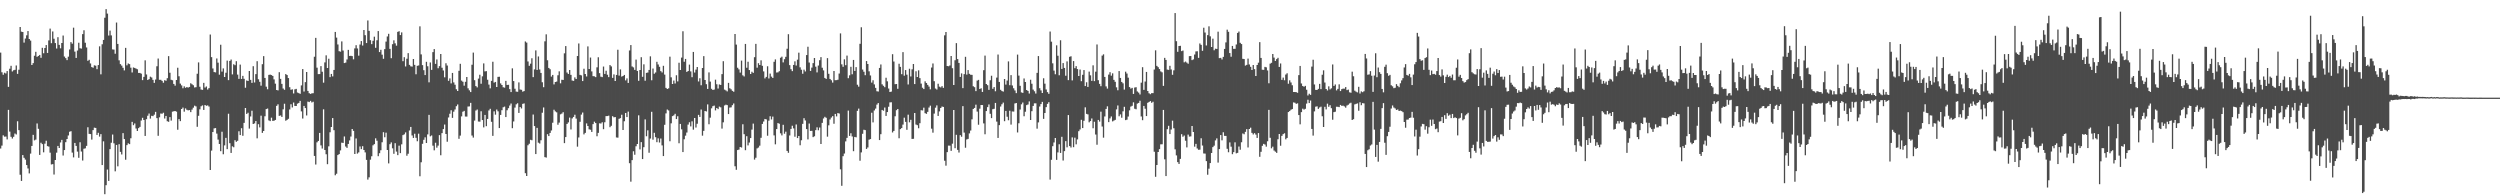 <svg xmlns="http://www.w3.org/2000/svg" width="1920" height="150"><path d="M0 40.410h1v73.669H0zM1 55.505h1v56.324H1zM2 57.379h1v46.569H2zM3 55.844h1v49.123H3zM4 56.402h1v48.464H4zM5 54.563h1v52.511H5zM6 66.728h1v17.653H6zM7 52.789h1v48.290H7zM8 50.557h1v54.526H8zM9 54.903h1v51.485H9zM10 53.981h1v51.063H10zM11 53.597h1v48.932H11zM12 50.293h1v52.952H12zM13 56.733h1v36.386H13zM14 53.575h1v46.355H14zM15 20.737h1v113.466H15zM16 24.304h1v114.652H16zM17 24.570h1v94.497H17zM18 32.733h1v88.455H18zM19 29.616h1v92.958H19zM20 27.111h1v99.637H20zM21 23.840h1v105.528H21zM22 29.964h1v103.211H22zM23 31.184h1v86.764H23zM24 49.913h1v62.163H24zM25 48.509h1v55.043H25zM26 42.784h1v65.062H26zM27 39.807h1v67.423H27zM28 43.626h1v51.197H28zM29 42.940h1v55.983H29zM30 42.170h1v76.834H30zM31 44.382h1v65.239H31zM32 36.725h1v73.956H32zM33 40.885h1v76.109H33zM34 36.867h1v73.487H34zM35 34.632h1v73.450H35zM36 40.640h1v71.576H36zM37 31.040h1v81.573H37zM38 21.975h1v95.260H38zM39 33.190h1v93.114H39zM40 24.173h1v101.890H40zM41 29.762h1v104.270H41zM42 33.099h1v89.758H42zM43 37.281h1v79.964H43zM44 28.587h1v83.489H44zM45 34.470h1v79.197H45zM46 37.113h1v72.324H46zM47 33.007h1v74.396H47zM48 27.287h1v92.147H48zM49 43.433h1v71.819H49zM50 44.635h1v64.584H50zM51 46.179h1v60.592H51zM52 43.516h1v60.510H52zM53 37.967h1v63.224H53zM54 32.379h1v68.393H54zM55 33.546h1v83.635H55zM56 21.224h1v99.675H56zM57 39.609h1v70.147H57zM58 44.474h1v67.595H58zM59 38.804h1v77.644H59zM60 32.839h1v88.346H60zM61 37.083h1v72.173H61zM62 37.331h1v79.042H62zM63 26.235h1v97.054H63zM64 23.224h1v91.017H64zM65 32.842h1v81.055H65zM66 36.440h1v75.570H66zM67 46.688h1v51.030H67zM68 45.919h1v56.909H68zM69 48.728h1v54.210H69zM70 51.507h1v55.689H70zM71 52.008h1v47.939H71zM72 50.196h1v47.856H72zM73 50.418h1v47.855H73zM74 53.128h1v50.518H74zM75 49.985h1v52.027H75zM76 35.600h1v69.316H76zM77 57.103h1v45.902H77zM78 34.010h1v92.737H78zM79 30.664h1v77.881H79zM80 13.608h1v135.548H80zM81 6.992h1v135.248H81zM82 10.429h1v119.780H82zM83 27.297h1v111.672H83zM84 23.491h1v91.066H84zM85 27.168h1v82.433H85zM86 37.946h1v65.399H86zM87 38.084h1v71.980H87zM88 41.249h1v90.352H88zM89 17.296h1v94.002H89zM90 33.734h1v94.030H90zM91 46.345h1v64.398H91zM92 49.236h1v67.387H92zM93 50.375h1v68.252H93zM94 52.091h1v50.168H94zM95 54.048h1v52.754H95zM96 36.743h1v85.942H96zM97 50.187h1v61.268H97zM98 48.738h1v61.366H98zM99 49.264h1v61.442H99zM100 51.956h1v54.247H100zM101 55.671h1v37.906H101zM102 51.810h1v44.326H102zM103 52.166h1v42.679H103zM104 52.689h1v46.001H104zM105 53.195h1v47.394H105zM106 56.038h1v42.362H106zM107 56.035h1v41.413H107zM108 56.570h1v35.988H108zM109 61.547h1v28.904H109zM110 59.050h1v33.132H110zM111 46.319h1v58.068H111zM112 57.205h1v34.363H112zM113 61.443h1v27.456H113zM114 60.793h1v26.403H114zM115 58.863h1v32.233H115zM116 59.500h1v29.448H116zM117 61.354h1v27.857H117zM118 63.640h1v24.419H118zM119 61.070h1v24.864H119zM120 50.882h1v39.819H120zM121 44.965h1v59.344H121zM122 61.276h1v28.815H122zM123 61.268h1v25.904H123zM124 62.085h1v25.253H124zM125 63.538h1v23.062H125zM126 61.586h1v29.444H126zM127 61.993h1v27.070H127zM128 60.042h1v33.098H128zM129 43.088h1v50.468H129zM130 55.855h1v34.093H130zM131 61.297h1v31.331H131zM132 61.638h1v24.139H132zM133 64.451h1v21.016H133zM134 65.812h1v19.423H134zM135 61.422h1v24.340H135zM136 52.038h1v47.608H136zM137 58.565h1v32.924H137zM138 64.230h1v28.804H138zM139 65.600h1v18.100H139zM140 67.781h1v14.868H140zM141 66.278h1v19.502H141zM142 67.406h1v15.862H142zM143 66.863h1v17.485H143zM144 67.278h1v17.489H144zM145 66.746h1v17.774H145zM146 63.946h1v22.178H146zM147 64.732h1v19.426H147zM148 65.468h1v17.226H148zM149 67.163h1v13.982H149zM150 66.980h1v14.754H150zM151 56.605h1v40.767H151zM152 47.916h1v41.022H152zM153 66.598h1v17.358H153zM154 68.741h1v12.886H154zM155 69.018h1v11.916H155zM156 63.655h1v20.794H156zM157 67.242h1v13.406H157zM158 66.407h1v14.841H158zM159 68.766h1v12.197H159zM160 67.705h1v14.114H160zM161 26.507h1v104.056H161zM162 43.860h1v71.782H162zM163 52.577h1v48.824H163zM164 55.367h1v43.259H164zM165 55.588h1v42.745H165zM166 44.906h1v57.713H166zM167 48.109h1v59.091H167zM168 57.358h1v53.216H168zM169 34.355h1v81.747H169zM170 54.994h1v46.170H170zM171 52.517h1v65.941H171zM172 59.113h1v52.572H172zM173 55.882h1v50.006H173zM174 46.517h1v68.035H174zM175 61.537h1v25.802H175zM176 46.802h1v63.165H176zM177 45.719h1v71.740H177zM178 57.162h1v55.244H178zM179 49.360h1v63.726H179zM180 50.063h1v57.589H180zM181 46.978h1v61.903H181zM182 57.271h1v50.864H182zM183 60.586h1v40.239H183zM184 49.616h1v54.121H184zM185 60.641h1v37.835H185zM186 58.283h1v45.986H186zM187 60.541h1v33.825H187zM188 67.371h1v15.574H188zM189 61.788h1v25.688H189zM190 62.211h1v24.384H190zM191 54.514h1v44.227H191zM192 61.318h1v28.131H192zM193 63.636h1v21.425H193zM194 50.827h1v44.406H194zM195 63.353h1v31.441H195zM196 56.938h1v36.035H196zM197 47.011h1v59.217H197zM198 60.883h1v34.489H198zM199 62.817h1v35.044H199zM200 65.814h1v23.035H200zM201 49.310h1v52.752H201zM202 43.121h1v57.475H202zM203 59.866h1v29.428H203zM204 66.575h1v17.210H204zM205 68.540h1v14.834H205zM206 57.510h1v34.963H206zM207 57.298h1v35.746H207zM208 57.648h1v32.707H208zM209 58.302h1v34.529H209zM210 60.998h1v31.738H210zM211 64.253h1v27.873H211zM212 69.126h1v12.190H212zM213 69.433h1v10.702H213zM214 55.437h1v33.540H214zM215 60.545h1v28.107H215zM216 64.386h1v25.417H216zM217 67.992h1v15.985H217zM218 68.955h1v10.731H218zM219 56.901h1v35.826H219zM220 57.672h1v34.362H220zM221 59.939h1v31.295H221zM222 66.980h1v17.108H222zM223 68.926h1v11.160H223zM224 68.608h1v13.926H224zM225 71.767h1v7.005H225zM226 68.622h1v12.760H226zM227 68.273h1v13.119H227zM228 71.048h1v8.549H228zM229 71.507h1v7.522H229zM230 72.028h1v5.449H230zM231 65.599h1v19.960H231zM232 53.022h1v38.013H232zM233 70.288h1v11.089H233zM234 63.080h1v19.913H234zM235 55.282h1v33.409H235zM236 69.830h1v8.190H236zM237 71.597h1v6.815H237zM238 72.156h1v5.330H238zM239 71.673h1v7.015H239zM240 71.559h1v6.570H240zM241 43.549h1v76.209H241zM242 29.059h1v97.288H242zM243 51.964h1v57.351H243zM244 56.920h1v51.316H244zM245 56.908h1v45.201H245zM246 50.784h1v60.904H246zM247 55.070h1v58.986H247zM248 63.490h1v20.471H248zM249 47.921h1v67.290H249zM250 42.495h1v75.970H250zM251 52.209h1v73.915H251zM252 45.096h1v67.262H252zM253 59.244h1v42.331H253zM254 56.805h1v40.745H254zM255 58.681h1v32.012H255zM256 53.714h1v46.285H256zM257 24.536h1v110.085H257zM258 28.884h1v104.533H258zM259 34.174h1v84.897H259zM260 39.300h1v79.035H260zM261 39.670h1v75.849H261zM262 31.809h1v77.767H262zM263 38.794h1v70.969H263zM264 48.434h1v56.376H264zM265 48.075h1v64.472H265zM266 45.665h1v67.889H266zM267 38.273h1v72.268H267zM268 42.940h1v64.866H268zM269 42.874h1v61.991H269zM270 43.108h1v55.987H270zM271 45.555h1v54.946H271zM272 37.160h1v81.123H272zM273 34.702h1v71.615H273zM274 37.210h1v80.781H274zM275 42.777h1v74.266H275zM276 34.184h1v78.284H276zM277 31.546h1v82.979H277zM278 34.983h1v77.309H278zM279 23.062h1v92.155H279zM280 27.034h1v89.993H280zM281 33.054h1v89.702H281zM282 15.738h1v122.184H282zM283 23.719h1v112.451H283zM284 30.868h1v91.733H284zM285 33.875h1v86.149H285zM286 31.317h1v80.309H286zM287 28.174h1v82.524H287zM288 36.736h1v69.510H288zM289 30.935h1v77.126H289zM290 23.855h1v96.104H290zM291 39.978h1v77.693H291zM292 38.243h1v77.176H292zM293 41.976h1v67.282H293zM294 45.148h1v56.358H294zM295 37.720h1v67.678H295zM296 31.932h1v69.947H296zM297 27.982h1v87.205H297zM298 25.959h1v99.547H298zM299 37.553h1v73.198H299zM300 44.699h1v64.675H300zM301 33.965h1v79.979H301zM302 30.958h1v87.156H302zM303 33.266h1v76.723H303zM304 35.078h1v81.348H304zM305 24.458h1v94.685H305zM306 23.969h1v87.880H306zM307 26.931h1v90.677H307zM308 24.907h1v85.936H308zM309 46.995h1v56.804H309zM310 43.915h1v59.257H310zM311 51.055h1v50.629H311zM312 45.101h1v74.490H312zM313 40.789h1v77.299H313zM314 49.832h1v50.343H314zM315 50.963h1v46.510H315zM316 51.154h1v52.899H316zM317 45.306h1v60.630H317zM318 49.794h1v52.906H318zM319 57.049h1v48.802H319zM320 50.542h1v57.974H320zM321 50.265h1v52.397H321zM322 20.236h1v115.114H322zM323 41.757h1v82.846H323zM324 50.046h1v60.387H324zM325 53.909h1v53.457H325zM326 57.662h1v47.824H326zM327 47.453h1v62.364H327zM328 50.894h1v52.320H328zM329 63.208h1v25.006H329zM330 47.987h1v56.738H330zM331 53.666h1v50.391H331zM332 40.050h1v71.814H332zM333 37.692h1v77.772H333zM334 49.058h1v60.569H334zM335 45.657h1v67.756H335zM336 52.421h1v59.390H336zM337 50.767h1v53.040H337zM338 41.493h1v77.730H338zM339 52.024h1v50.199H339zM340 54.105h1v45.041H340zM341 59.398h1v36.223H341zM342 48.577h1v54.331H342zM343 50.312h1v58.529H343zM344 62.069h1v28.141H344zM345 60.203h1v27.169H345zM346 64.031h1v20.662H346zM347 56.001h1v34.499H347zM348 63.275h1v22.482H348zM349 65.079h1v18.981H349zM350 68.574h1v12.967H350zM351 69.887h1v10.367H351zM352 54.358h1v52.235H352zM353 49.008h1v55.140H353zM354 61.887h1v27.524H354zM355 62.773h1v23.048H355zM356 65.801h1v19.362H356zM357 62.834h1v26.683H357zM358 59.136h1v30.412H358zM359 67.838h1v13.989H359zM360 69.387h1v12.329H360zM361 70.682h1v8.309H361zM362 49.727h1v54.369H362zM363 40.389h1v65.313H363zM364 61.591h1v31.022H364zM365 66.120h1v18.750H365zM366 67.123h1v16.975H366zM367 60.368h1v32.957H367zM368 57.389h1v36.070H368zM369 64.285h1v21.162H369zM370 58.647h1v33.573H370zM371 48.704h1v49.139H371zM372 54.813h1v33.434H372zM373 54.654h1v42.242H373zM374 61.247h1v30.072H374zM375 64.993h1v19.849H375zM376 67.856h1v15.678H376zM377 62.084h1v31.477H377zM378 47.436h1v56.893H378zM379 63.415h1v22.114H379zM380 62.933h1v25.134H380zM381 66.836h1v17.296H381zM382 59.036h1v26.455H382zM383 58.913h1v39.434H383zM384 64.045h1v24.204H384zM385 65.261h1v19.397H385zM386 67.018h1v15.360H386zM387 67.322h1v14.557H387zM388 62.108h1v27.809H388zM389 65.213h1v19.463H389zM390 65.133h1v17.951H390zM391 68.461h1v12.601H391zM392 70.721h1v8.770H392zM393 52.481h1v45.956H393zM394 62.265h1v31.019H394zM395 68.137h1v14.517H395zM396 70.350h1v9.791H396zM397 70.500h1v8.830H397zM398 63.279h1v23.474H398zM399 68.771h1v13.434H399zM400 68.973h1v14.343H400zM401 70.392h1v9.387H401zM402 69.938h1v9.468H402zM403 31.858h1v101.156H403zM404 32.728h1v102.424H404zM405 47.203h1v64.371H405zM406 50.539h1v59.839H406zM407 48.885h1v58.475H407zM408 44.762h1v62.944H408zM409 59.220h1v28.718H409zM410 53.314h1v43.486H410zM411 38.684h1v79.617H411zM412 53.718h1v44.491H412zM413 43.381h1v66.197H413zM414 53.342h1v56.894H414zM415 56.024h1v51.684H415zM416 63.191h1v23.367H416zM417 66.977h1v15.571H417zM418 31.727h1v88.975H418zM419 26.382h1v94.658H419zM420 46.267h1v56.799H420zM421 52.171h1v52.324H421zM422 53.181h1v48.930H422zM423 58.818h1v41.388H423zM424 57.551h1v36.695H424zM425 64.836h1v19.465H425zM426 62.953h1v22.604H426zM427 62.682h1v23.611H427zM428 57.802h1v37.986H428zM429 54.779h1v39.366H429zM430 63.977h1v23.850H430zM431 61.259h1v26.006H431zM432 61.386h1v24.786H432zM433 40.973h1v68.977H433zM434 35.386h1v69.889H434zM435 55.719h1v39.443H435zM436 56.765h1v37.222H436zM437 53.748h1v36.575H437zM438 57.485h1v41.919H438zM439 61.852h1v29.095H439zM440 62.097h1v27.687H440zM441 59.447h1v28.662H441zM442 60.657h1v30.435H442zM443 43.009h1v69.609H443zM444 33.399h1v72.164H444zM445 57.515h1v36.017H445zM446 57.881h1v30.134H446zM447 62.249h1v24.194H447zM448 52.794h1v50.421H448zM449 56.839h1v45.217H449zM450 58.704h1v36.055H450zM451 35.621h1v61.160H451zM452 52.998h1v46.344H452zM453 44.167h1v55.489H453zM454 54.847h1v46.468H454zM455 58.484h1v36.845H455zM456 58.626h1v34.825H456zM457 59.255h1v35.236H457zM458 51.709h1v52.929H458zM459 43.989h1v58.044H459zM460 56.178h1v38.519H460zM461 58.885h1v35.969H461zM462 59.240h1v34.650H462zM463 51.091h1v48.150H463zM464 56.770h1v37.139H464zM465 54.341h1v34.845H465zM466 57.371h1v31.783H466zM467 59.223h1v29.614H467zM468 49.993h1v47.679H468zM469 51.011h1v45.612H469zM470 59.793h1v29.445H470zM471 57.121h1v33.007H471zM472 62.192h1v27.731H472zM473 57.570h1v47.980H473zM474 38.199h1v67.540H474zM475 58.064h1v33.154H475zM476 53.318h1v37.431H476zM477 58.849h1v29.265H477zM478 58.372h1v41.452H478zM479 57.566h1v35.573H479zM480 61.759h1v25.029H480zM481 60.224h1v29.662H481zM482 63.673h1v22.017H482zM483 38.764h1v86.593H483zM484 34.615h1v104.909H484zM485 51.029h1v71.944H485zM486 51.748h1v64.424H486zM487 53.677h1v65.167H487zM488 45.798h1v66.535H488zM489 54.457h1v56.112H489zM490 62.079h1v26.490H490zM491 53.760h1v60.982H491zM492 43.947h1v65.200H492zM493 58.962h1v63.184H493zM494 49.410h1v63.652H494zM495 62.016h1v29.689H495zM496 55.982h1v48.673H496zM497 55.704h1v44.377H497zM498 53.699h1v63.622H498zM499 43.259h1v63.119H499zM500 61.620h1v24.260H500zM501 52.649h1v54.596H501zM502 56.647h1v45.337H502zM503 55.632h1v49.735H503zM504 47.452h1v61.750H504zM505 49.511h1v56.751H505zM506 51.281h1v58.192H506zM507 54.636h1v51.763H507zM508 55.644h1v56.036H508zM509 50.554h1v69.327H509zM510 57.271h1v38.553H510zM511 67.466h1v19.614H511zM512 68.357h1v15.764H512zM513 67.842h1v16.984H513zM514 43.545h1v64.927H514zM515 59.404h1v35.307H515zM516 64.516h1v24.671H516zM517 61.841h1v26.798H517zM518 64.111h1v23.286H518zM519 57.829h1v33.639H519zM520 62.532h1v26.759H520zM521 48.180h1v61.858H521zM522 53.742h1v41.427H522zM523 44.229h1v55.079H523zM524 24.032h1v92.745H524zM525 47.427h1v59.517H525zM526 45.268h1v58.902H526zM527 55.250h1v46.537H527zM528 54.525h1v41.188H528zM529 49.637h1v44.286H529zM530 54.811h1v42.282H530zM531 59.275h1v33.903H531zM532 39.899h1v59.709H532zM533 55.720h1v34.929H533zM534 53.438h1v44.524H534zM535 51.473h1v43.556H535zM536 62.573h1v25.669H536zM537 60.101h1v29.706H537zM538 65.483h1v18.648H538zM539 52.236h1v51.969H539zM540 43.113h1v57.374H540zM541 61.441h1v23.816H541zM542 64.642h1v20.978H542zM543 68.288h1v11.896H543zM544 55.579h1v39.860H544zM545 62.682h1v27.673H545zM546 68.210h1v14.988H546zM547 69.099h1v12.470H547zM548 68.748h1v12.331H548zM549 61.185h1v23.579H549zM550 64.701h1v18.249H550zM551 68.008h1v15.804H551zM552 64.887h1v16.966H552zM553 65.245h1v17.180H553zM554 56.950h1v41.804H554zM555 46.989h1v46.984H555zM556 68.808h1v12.176H556zM557 69.446h1v10.936H557zM558 70.215h1v10.514H558zM559 63.634h1v23.954H559zM560 67.770h1v14.873H560zM561 68.615h1v13.838H561zM562 69.808h1v10.985H562zM563 70.430h1v9.023H563zM564 26.095h1v101.584H564zM565 34.238h1v96.167H565zM566 52.008h1v63.235H566zM567 53.306h1v61.568H567zM568 55.734h1v57.186H568zM569 46.529h1v66.785H569zM570 57.862h1v37.552H570zM571 58.743h1v44.340H571zM572 33.751h1v81.620H572zM573 51.998h1v52.585H573zM574 47.412h1v64.265H574zM575 53.831h1v55.621H575zM576 56.830h1v49.185H576zM577 55.088h1v44.439H577zM578 55.986h1v38.955H578zM579 43.928h1v78.639H579zM580 33.665h1v87.499H580zM581 51.982h1v62.007H581zM582 48.530h1v64.771H582zM583 49.914h1v61.981H583zM584 46.353h1v59.480H584zM585 50.541h1v44.664H585zM586 54.857h1v38.477H586zM587 60.194h1v31.172H587zM588 59.052h1v32.635H588zM589 50.877h1v53.363H589zM590 60.282h1v32.407H590zM591 56.520h1v32.770H591zM592 58.848h1v32.921H592zM593 59.861h1v29.707H593zM594 47.447h1v56.516H594zM595 45.631h1v65.196H595zM596 55.731h1v43.389H596zM597 55.576h1v38.952H597zM598 54.669h1v40.363H598zM599 44.347h1v58.030H599zM600 43.543h1v60.437H600zM601 47.932h1v47.939H601zM602 45.478h1v57.229H602zM603 43.626h1v57.517H603zM604 37.423h1v78.482H604zM605 26.272h1v91.057H605zM606 49.998h1v54.022H606zM607 53.150h1v45.874H607zM608 54.629h1v41.923H608zM609 49.879h1v48.742H609zM610 47.106h1v57.929H610zM611 50.356h1v45.221H611zM612 45.817h1v60.229H612zM613 40.430h1v63.994H613zM614 51.721h1v59.819H614zM615 53.570h1v54.176H615zM616 56.622h1v38.499H616zM617 53.490h1v37.304H617zM618 54.871h1v37.660H618zM619 42.281h1v56.861H619zM620 35.895h1v71.186H620zM621 48.023h1v46.844H621zM622 54.460h1v46.091H622zM623 51.929h1v48.550H623zM624 48.463h1v56.869H624zM625 44.557h1v60.106H625zM626 51.193h1v48.769H626zM627 55.609h1v42.181H627zM628 50.332h1v49.707H628zM629 46.255h1v51.708H629zM630 43.865h1v66.728H630zM631 52.034h1v42.345H631zM632 54.049h1v36.951H632zM633 59.837h1v29.869H633zM634 60.614h1v29.869H634zM635 44.639h1v60.314H635zM636 56.665h1v39.605H636zM637 60.619h1v31.150H637zM638 61.661h1v28.593H638zM639 63.429h1v25.742H639zM640 54.539h1v40.481H640zM641 61.575h1v25.946H641zM642 61.532h1v27.859H642zM643 61.211h1v25.625H643zM644 56.458h1v30.762H644zM645 25.638h1v104.388H645zM646 49.397h1v93.297H646zM647 51.314h1v68.654H647zM648 45.544h1v72.357H648zM649 50.082h1v58.534H649zM650 42.685h1v63.193H650zM651 60.066h1v24.856H651zM652 57.865h1v46.519H652zM653 51.296h1v51.048H653zM654 57.013h1v47.815H654zM655 46.018h1v70.115H655zM656 54.475h1v50.707H656zM657 51.537h1v53.909H657zM658 65.094h1v20.067H658zM659 66.570h1v16.848H659zM660 33.656h1v89.810H660zM661 20.946h1v96.089H661zM662 53.421h1v49.322H662zM663 55.099h1v44.536H663zM664 57.770h1v42.189H664zM665 46.884h1v67.484H665zM666 49.132h1v64.099H666zM667 54.761h1v52.500H667zM668 57.974h1v48.831H668zM669 63.453h1v23.125H669zM670 61.654h1v32.327H670zM671 64.838h1v19.999H671zM672 67.465h1v15.964H672zM673 70.071h1v10.262H673zM674 70.286h1v8.864H674zM675 52.185h1v55.402H675zM676 49.502h1v53.572H676zM677 64.745h1v19.694H677zM678 65.909h1v19.118H678zM679 66.991h1v15.609H679zM680 59.701h1v29.359H680zM681 62.458h1v23.610H681zM682 68.013h1v13.978H682zM683 70.669h1v7.953H683zM684 70.363h1v8.196H684zM685 41.637h1v60.076H685zM686 47.251h1v53.312H686zM687 64.679h1v24.609H687zM688 64.507h1v20.121H688zM689 68.177h1v15.539H689zM690 48.942h1v57.270H690zM691 51.334h1v47.816H691zM692 56.977h1v41.377H692zM693 40.029h1v55.669H693zM694 58.134h1v32.248H694zM695 53.834h1v39.782H695zM696 57.356h1v42.349H696zM697 64.851h1v23.191H697zM698 52.802h1v41.150H698zM699 58.739h1v33.257H699zM700 53.229h1v53.486H700zM701 49.160h1v57.462H701zM702 64.552h1v22.209H702zM703 54.721h1v40.943H703zM704 59.129h1v37.018H704zM705 53.996h1v44.497H705zM706 59.988h1v34.639H706zM707 64.218h1v20.431H707zM708 67.359h1v17.466H708zM709 68.407h1v14.261H709zM710 62.448h1v24.482H710zM711 63.732h1v23.703H711zM712 65.175h1v20.736H712zM713 66.521h1v16.044H713zM714 68.605h1v12.557H714zM715 51.852h1v46.980H715zM716 48.763h1v53.136H716zM717 62.372h1v24.882H717zM718 67.984h1v14.709H718zM719 68.761h1v12.201H719zM720 64.319h1v24.701H720zM721 66.569h1v18.963H721zM722 67.097h1v15.868H722zM723 66.126h1v15.689H723zM724 67.474h1v14.630H724zM725 27.138h1v96.291H725zM726 24.561h1v102.694H726zM727 50.713h1v66.150H727zM728 50.916h1v60.922H728zM729 50.283h1v61.592H729zM730 43.013h1v72.852H730zM731 52.365h1v57.981H731zM732 65.270h1v19.192H732zM733 46.273h1v67.536H733zM734 33.145h1v70.375H734zM735 45.342h1v69.757H735zM736 48.326h1v68.803H736zM737 59.063h1v44.700H737zM738 56.373h1v48.634H738zM739 67.693h1v13.820H739zM740 56.913h1v44.909H740zM741 43.598h1v69.885H741zM742 57.296h1v49.793H742zM743 53.815h1v52.853H743zM744 56.655h1v45.782H744zM745 57.404h1v42.845H745zM746 57.501h1v34.152H746zM747 66.256h1v17.418H747zM748 66.959h1v15.943H748zM749 70.005h1v10.372H749zM750 61.927h1v23.793H750zM751 61.344h1v34.441H751zM752 68.372h1v15.089H752zM753 67.780h1v12.864H753zM754 70.606h1v10.101H754zM755 53.903h1v40.885H755zM756 42.687h1v60.429H756zM757 64.520h1v20.756H757zM758 65.458h1v16.835H758zM759 69.038h1v11.195H759zM760 61.626h1v25.779H760zM761 58.144h1v32.605H761zM762 68.201h1v15.656H762zM763 66.871h1v16.699H763zM764 70.109h1v8.929H764zM765 59.616h1v33.770H765zM766 41.907h1v64.031H766zM767 62.944h1v33.139H767zM768 68.966h1v12.854H768zM769 69.954h1v10.137H769zM770 70.347h1v8.458H770zM771 60.659h1v32.442H771zM772 64.967h1v20.216H772zM773 61.827h1v27.802H773zM774 47.159h1v45.218H774zM775 65.412h1v19.637H775zM776 57.709h1v37.963H776zM777 65.646h1v19.969H777zM778 67.794h1v17.899H778zM779 69.474h1v9.967H779zM780 71.546h1v7.551H780zM781 41.945h1v59.800H781zM782 58.078h1v36.568H782zM783 65.870h1v18.250H783zM784 70.953h1v9.189H784zM785 71.308h1v7.431H785zM786 60.258h1v29.025H786zM787 62.957h1v22.854H787zM788 69.096h1v11.654H788zM789 69.856h1v10.371H789zM790 71.817h1v6.057H790zM791 61.234h1v30.932H791zM792 64.306h1v21.102H792zM793 68.822h1v12.525H793zM794 70.070h1v9.271H794zM795 71.824h1v7.549H795zM796 55.978h1v42.850H796zM797 43.046h1v50.978H797zM798 67.715h1v14.122H798zM799 69.433h1v10.511H799zM800 71.437h1v6.812H800zM801 60.117h1v31.158H801zM802 64.246h1v22.537H802zM803 68.725h1v13.529H803zM804 70.772h1v8.975H804zM805 72.040h1v6.462H805zM806 24.243h1v113.689H806zM807 32.013h1v90.732H807zM808 48.659h1v63.617H808zM809 54.208h1v55.199H809zM810 57.040h1v48.936H810zM811 34.816h1v87.985H811zM812 42.790h1v74.239H812zM813 57.798h1v53.004H813zM814 30.914h1v86.545H814zM815 52.942h1v52.114H815zM816 48.449h1v74.833H816zM817 52.149h1v63.920H817zM818 58.152h1v50.256H818zM819 47.164h1v65.999H819zM820 61.558h1v26.803H820zM821 43.647h1v68.554H821zM822 43.215h1v70.088H822zM823 61.733h1v43.787H823zM824 46.922h1v66.128H824zM825 52.399h1v53.311H825zM826 50.781h1v60.061H826zM827 53.047h1v54.008H827zM828 58.372h1v42.383H828zM829 53.394h1v46.024H829zM830 62.367h1v29.656H830zM831 57.423h1v40.941H831zM832 53.798h1v38.957H832zM833 66.119h1v16.304H833zM834 63.179h1v24.290H834zM835 66.762h1v21.086H835zM836 54.973h1v38.981H836zM837 57.864h1v35.113H837zM838 62.084h1v28.903H838zM839 50.181h1v48.306H839zM840 62.305h1v31.198H840zM841 55.044h1v48.288H841zM842 34.125h1v77.032H842zM843 61.583h1v30.536H843zM844 64.429h1v28.966H844zM845 66.187h1v19.580H845zM846 42.684h1v54.512H846zM847 41.732h1v63.979H847zM848 59.072h1v30.364H848zM849 66.378h1v17.276H849zM850 68.028h1v13.621H850zM851 57.313h1v36.467H851zM852 55.466h1v35.470H852zM853 58.090h1v31.348H853zM854 56.295h1v36.936H854zM855 61.351h1v31.293H855zM856 62.814h1v29.236H856zM857 67.058h1v16.974H857zM858 69.344h1v11.635H858zM859 54.562h1v34.736H859zM860 59.877h1v27.967H860zM861 62.931h1v27.481H861zM862 64.021h1v21.500H862zM863 68.792h1v13.226H863zM864 55.038h1v37.233H864zM865 56.493h1v35.407H865zM866 59.628h1v29.851H866zM867 66.879h1v17.832H867zM868 68.038h1v13.809H868zM869 67.506h1v13.769H869zM870 72.130h1v6.487H870zM871 67.226h1v16.283H871zM872 66.975h1v16.927H872zM873 70.255h1v9.289H873zM874 71.116h1v7.962H874zM875 72.526h1v4.861H875zM876 63.507h1v25.957H876zM877 51.622h1v40.699H877zM878 69.043h1v12.336H878zM879 62.603h1v20.896H879zM880 55.227h1v33.924H880zM881 69.883h1v9.062H881zM882 71.609h1v6.674H882zM883 72.354h1v5.265H883zM884 71.514h1v7.432H884zM885 71.546h1v6.572H885zM886 53.403h1v63.117H886zM887 38.670h1v97.104H887zM888 50.595h1v76.141H888zM889 51.624h1v65.136H889zM890 53.054h1v61.466H890zM891 54.844h1v55.986H891zM892 55.531h1v55.257H892zM893 65.971h1v18.434H893zM894 44.419h1v77.963H894zM895 46.044h1v89.164H895zM896 53.433h1v45.780H896zM897 53.677h1v42.944H897zM898 50.552h1v52.418H898zM899 53.356h1v46.141H899zM900 57.429h1v35.229H900zM901 54.009h1v44.498H901zM902 10.029h1v104.676H902zM903 31.621h1v87.741H903zM904 39.777h1v84.717H904zM905 35.334h1v90.578H905zM906 35.166h1v86.838H906zM907 39.276h1v63.798H907zM908 38.796h1v66.201H908zM909 47.875h1v56.194H909zM910 47.232h1v60.854H910zM911 48.055h1v65.139H911zM912 48.943h1v54.409H912zM913 43.120h1v61.791H913zM914 43.029h1v61.724H914zM915 46.191h1v50.582H915zM916 45.635h1v55.751H916zM917 41.871h1v70.755H917zM918 39.496h1v70.994H918zM919 39.362h1v74.682H919zM920 44.452h1v70.596H920zM921 33.397h1v81.547H921zM922 34.435h1v71.759H922zM923 39.031h1v72.756H923zM924 21.277h1v96.569H924zM925 24.967h1v92.990H925zM926 34.932h1v88.842H926zM927 27.005h1v107.171H927zM928 20.235h1v109.303H928zM929 27.878h1v97.363H929zM930 36.099h1v81.382H930zM931 29.678h1v83.337H931zM932 38.587h1v73.283H932zM933 37.357h1v70.456H933zM934 37.570h1v68.741H934zM935 24.307h1v100.570H935zM936 44.650h1v69.849H936zM937 44.463h1v59.248H937zM938 45.670h1v62.101H938zM939 43.695h1v57.893H939zM940 37.606h1v66.763H940zM941 32.551h1v71.865H941zM942 22.783h1v91.481H942zM943 24.412h1v92.525H943zM944 40.772h1v68.597H944zM945 43.551h1v69.105H945zM946 35.269h1v83.177H946zM947 37.505h1v79.335H947zM948 37.494h1v71.794H948zM949 34.141h1v83.626H949zM950 25.284h1v92.128H950zM951 24.203h1v88.327H951zM952 32.882h1v82.103H952zM953 33.858h1v75.418H953zM954 45.150h1v57.340H954zM955 45.340h1v57.772H955zM956 50.381h1v50.909H956zM957 49.819h1v49.364H957zM958 45.012h1v68.265H958zM959 49.491h1v49.560H959zM960 51.289h1v46.775H960zM961 53.754h1v48.308H961zM962 49.911h1v53.367H962zM963 53.098h1v49.165H963zM964 58.368h1v45.019H964zM965 49.908h1v56.014H965zM966 48.139h1v54.074H966zM967 32.339h1v88.107H967zM968 44.495h1v72.094H968zM969 53.581h1v58.403H969zM970 53.644h1v56.865H970zM971 51.363h1v59.639H971zM972 51.699h1v60.953H972zM973 54.099h1v54.405H973zM974 63.968h1v20.423H974zM975 48.908h1v56.925H975zM976 48.209h1v65.708H976zM977 41.463h1v71.156H977zM978 44.221h1v71.396H978zM979 46.811h1v69.647H979zM980 45.413h1v71.968H980zM981 44.391h1v62.586H981zM982 51.393h1v51.531H982zM983 48.727h1v63.219H983zM984 61.351h1v43.003H984zM985 59.597h1v43.398H985zM986 61.660h1v40.685H986zM987 57.222h1v49.796H987zM988 56.271h1v49.686H988zM989 64.322h1v21.743H989zM990 61.677h1v23.638H990zM991 63.308h1v20.985H991zM992 65.479h1v18.308H992zM993 70.644h1v7.990H993zM994 70.672h1v8.212H994zM995 70.752h1v9.034H995zM996 71.279h1v8.074H996zM997 57.723h1v30.649H997zM998 50.648h1v44.854H998zM999 64.112h1v22.001H999zM1000 66.029h1v17.424H1000zM1001 66.637h1v17.546H1001zM1002 65.956h1v17.588H1002zM1003 68.933h1v10.650H1003zM1004 73.321h1v3.267H1004zM1005 71.993h1v7.184H1005zM1006 72.862h1v4.344H1006zM1007 51.145h1v47.852H1007zM1008 45.895h1v58.256H1008zM1009 64.889h1v20.683H1009zM1010 69.002h1v12.938H1010zM1011 69.100h1v12.569H1011zM1012 68.256h1v15.366H1012zM1013 64.401h1v18.145H1013zM1014 68.443h1v13.478H1014zM1015 57.393h1v31.895H1015zM1016 54.031h1v43.483H1016zM1017 63.405h1v18.609H1017zM1018 68.328h1v15.686H1018zM1019 69.471h1v10.139H1019zM1020 66.294h1v15.753H1020zM1021 68.647h1v12.168H1021zM1022 67.858h1v15.236H1022zM1023 49.499h1v42.455H1023zM1024 65.992h1v20.125H1024zM1025 64.891h1v20.896H1025zM1026 69.404h1v12.592H1026zM1027 68.253h1v13.793H1027zM1028 64.791h1v17.488H1028zM1029 69.943h1v10.628H1029zM1030 68.474h1v12.820H1030zM1031 68.044h1v13.102H1031zM1032 68.076h1v13.638H1032zM1033 66.891h1v15.814H1033zM1034 69.201h1v11.866H1034zM1035 68.806h1v11.641H1035zM1036 70.923h1v8.543H1036zM1037 71.197h1v7.719H1037zM1038 55.036h1v37.128H1038zM1039 58.579h1v32.954H1039zM1040 69.638h1v10.556H1040zM1041 70.376h1v9.375H1041zM1042 70.951h1v8.440H1042zM1043 66.672h1v18.380H1043zM1044 71.854h1v6.666H1044zM1045 70.195h1v10.624H1045zM1046 70.830h1v8.389H1046zM1047 70.095h1v9.317H1047zM1048 41.432h1v76.793H1048zM1049 44.915h1v83.388H1049zM1050 57.403h1v57.986H1050zM1051 57.155h1v57.503H1051zM1052 54.618h1v57.126H1052zM1053 58.161h1v52.813H1053zM1054 70.544h1v7.708H1054zM1055 57.994h1v41.516H1055zM1056 40.933h1v79.608H1056zM1057 59.309h1v51.974H1057zM1058 51.843h1v72.336H1058zM1059 55.465h1v53.560H1059zM1060 56.797h1v42.149H1060zM1061 68.314h1v14.734H1061zM1062 70.889h1v8.295H1062zM1063 51.282h1v58.326H1063zM1064 49.645h1v69.286H1064zM1065 56.197h1v48.390H1065zM1066 58.229h1v43.089H1066zM1067 57.491h1v39.817H1067zM1068 65.501h1v17.864H1068zM1069 66.313h1v14.681H1069zM1070 67.720h1v14.846H1070zM1071 67.381h1v15.928H1071zM1072 64.604h1v19.888H1072zM1073 65.936h1v18.152H1073zM1074 66.958h1v18.301H1074zM1075 63.959h1v20.975H1075zM1076 61.735h1v23.596H1076zM1077 60.014h1v26.138H1077zM1078 51.815h1v41.898H1078zM1079 49.273h1v48.804H1079zM1080 57.526h1v34.402H1080zM1081 58.135h1v33.643H1081zM1082 56.752h1v33.891H1082zM1083 59.403h1v30.903H1083zM1084 65.352h1v20.555H1084zM1085 57.316h1v33.105H1085zM1086 49.369h1v55.462H1086zM1087 47.678h1v51.897H1087zM1088 25.220h1v94.209H1088zM1089 28.064h1v86.513H1089zM1090 45.419h1v59.516H1090zM1091 46.650h1v50.483H1091zM1092 46.284h1v48.833H1092zM1093 53.641h1v41.758H1093zM1094 44.598h1v54.973H1094zM1095 43.952h1v52.948H1095zM1096 37.227h1v65.424H1096zM1097 53.582h1v44.173H1097zM1098 57.681h1v34.248H1098zM1099 54.147h1v42.444H1099zM1100 56.918h1v34.888H1100zM1101 56.748h1v38.482H1101zM1102 57.379h1v41.871H1102zM1103 54.562h1v44.163H1103zM1104 44.560h1v56.973H1104zM1105 57.671h1v35.710H1105zM1106 58.814h1v34.291H1106zM1107 53.276h1v36.521H1107zM1108 57.844h1v36.626H1108zM1109 63.755h1v24.703H1109zM1110 58.968h1v32.327H1110zM1111 57.346h1v29.570H1111zM1112 59.163h1v29.718H1112zM1113 58.283h1v29.770H1113zM1114 59.721h1v30.988H1114zM1115 57.265h1v30.213H1115zM1116 61.660h1v29.009H1116zM1117 61.657h1v28.464H1117zM1118 52.034h1v38.657H1118zM1119 45.672h1v58.335H1119zM1120 58.891h1v32.214H1120zM1121 57.483h1v33.002H1121zM1122 59.901h1v27.036H1122zM1123 62.300h1v30.136H1123zM1124 63.431h1v28.069H1124zM1125 63.015h1v25.607H1125zM1126 61.550h1v26.159H1126zM1127 60.758h1v25.883H1127zM1128 40.867h1v75.796H1128zM1129 37.953h1v83.611H1129zM1130 55.460h1v58.211H1130zM1131 56.393h1v54.809H1131zM1132 57.014h1v58.820H1132zM1133 57.252h1v60.024H1133zM1134 53.023h1v55.733H1134zM1135 66.050h1v16.262H1135zM1136 53.180h1v60.748H1136zM1137 36.974h1v81.750H1137zM1138 59.627h1v50.133H1138zM1139 55.811h1v56.682H1139zM1140 65.641h1v19.106H1140zM1141 54.041h1v54.146H1141zM1142 56.746h1v52.184H1142zM1143 59.786h1v49.095H1143zM1144 51.983h1v56.771H1144zM1145 65.897h1v17.150H1145zM1146 56.652h1v49.784H1146zM1147 54.928h1v49.614H1147zM1148 57.783h1v45.897H1148zM1149 53.102h1v55.634H1149zM1150 56.060h1v49.392H1150zM1151 53.808h1v53.573H1151zM1152 58.994h1v44.240H1152zM1153 58.837h1v44.415H1153zM1154 61.108h1v43.449H1154zM1155 58.905h1v32.261H1155zM1156 67.272h1v14.792H1156zM1157 70.222h1v10.269H1157zM1158 69.938h1v10.446H1158zM1159 57.543h1v42.195H1159zM1160 63.560h1v27.812H1160zM1161 65.063h1v22.113H1161zM1162 66.425h1v19.238H1162zM1163 67.058h1v17.754H1163zM1164 68.363h1v13.555H1164zM1165 71.246h1v7.921H1165zM1166 69.359h1v9.904H1166zM1167 70.582h1v8.154H1167zM1168 70.513h1v8.674H1168zM1169 50.919h1v46.186H1169zM1170 56.043h1v35.491H1170zM1171 67.882h1v18.404H1171zM1172 68.756h1v14.943H1172zM1173 67.923h1v14.572H1173zM1174 66.387h1v16.997H1174zM1175 67.113h1v14.359H1175zM1176 62.861h1v27.078H1176zM1177 50.740h1v42.139H1177zM1178 68.774h1v12.629H1178zM1179 65.733h1v19.082H1179zM1180 67.242h1v13.348H1180zM1181 66.703h1v17.617H1181zM1182 66.910h1v13.788H1182zM1183 69.036h1v13.488H1183zM1184 58.600h1v35.736H1184zM1185 48.771h1v38.984H1185zM1186 65.745h1v20.900H1186zM1187 68.621h1v13.895H1187zM1188 70.972h1v7.770H1188zM1189 69.301h1v16.850H1189zM1190 71.744h1v6.313H1190zM1191 70.554h1v9.814H1191zM1192 70.360h1v9.635H1192zM1193 69.360h1v11.061H1193zM1194 67.563h1v14.056H1194zM1195 66.975h1v13.295H1195zM1196 67.284h1v13.347H1196zM1197 67.107h1v12.268H1197zM1198 67.780h1v12.516H1198zM1199 58.755h1v31.771H1199zM1200 49.561h1v46.880H1200zM1201 69.743h1v11.174H1201zM1202 70.326h1v9.589H1202zM1203 71.028h1v8.781H1203zM1204 67.533h1v15.479H1204zM1205 70.869h1v8.303H1205zM1206 70.827h1v8.934H1206zM1207 70.203h1v9.693H1207zM1208 70.437h1v9.331H1208zM1209 37.214h1v74.310H1209zM1210 51.723h1v64.814H1210zM1211 60.569h1v46.206H1211zM1212 58.413h1v50.163H1212zM1213 59.982h1v51.932H1213zM1214 53.409h1v59.208H1214zM1215 68.120h1v21.687H1215zM1216 68.968h1v27.893H1216zM1217 38.058h1v85.708H1217zM1218 52.631h1v54.951H1218zM1219 50.546h1v60.809H1219zM1220 51.456h1v54.615H1220zM1221 55.845h1v53.817H1221zM1222 51.830h1v52.147H1222zM1223 63.251h1v25.708H1223zM1224 52.325h1v54.417H1224zM1225 46.730h1v65.224H1225zM1226 58.905h1v50.398H1226zM1227 56.554h1v54.686H1227zM1228 55.751h1v57.312H1228zM1229 61.026h1v49.971H1229zM1230 64.376h1v20.963H1230zM1231 62.103h1v24.288H1231zM1232 64.083h1v23.598H1232zM1233 62.652h1v25.325H1233zM1234 65.178h1v20.025H1234zM1235 61.992h1v25.779H1235zM1236 60.534h1v26.352H1236zM1237 61.055h1v28.020H1237zM1238 62.589h1v23.417H1238zM1239 50.820h1v48.730H1239zM1240 46.352h1v52.664H1240zM1241 58.534h1v36.443H1241zM1242 55.604h1v37.443H1242zM1243 54.549h1v40.336H1243zM1244 51.508h1v41.394H1244zM1245 54.539h1v39.277H1245zM1246 53.925h1v39.444H1246zM1247 45.977h1v53.479H1247zM1248 45.602h1v54.777H1248zM1249 40.409h1v76.988H1249zM1250 34.890h1v74.747H1250zM1251 51.831h1v54.343H1251zM1252 54.778h1v43.878H1252zM1253 52.904h1v41.151H1253zM1254 57.043h1v37.434H1254zM1255 55.195h1v38.651H1255zM1256 52.588h1v42.886H1256zM1257 45.629h1v59.645H1257zM1258 48.463h1v58.463H1258zM1259 53.566h1v46.358H1259zM1260 57.193h1v37.316H1260zM1261 59.620h1v35.599H1261zM1262 55.887h1v34.362H1262zM1263 57.370h1v32.933H1263zM1264 45.889h1v48.288H1264zM1265 38.510h1v63.862H1265zM1266 53.176h1v41.181H1266zM1267 56.282h1v41.672H1267zM1268 51.603h1v47.571H1268zM1269 50.446h1v50.849H1269zM1270 53.471h1v45.377H1270zM1271 53.377h1v42.122H1271zM1272 55.152h1v42.748H1272zM1273 50.427h1v47.370H1273zM1274 49.514h1v47.207H1274zM1275 53.665h1v43.383H1275zM1276 55.613h1v34.746H1276zM1277 58.724h1v31.715H1277zM1278 59.998h1v30.606H1278zM1279 62.997h1v27.848H1279zM1280 52.979h1v42.574H1280zM1281 58.221h1v31.918H1281zM1282 61.848h1v27.369H1282zM1283 61.621h1v27.615H1283zM1284 62.367h1v25.731H1284zM1285 62.819h1v25.560H1285zM1286 65.635h1v20.533H1286zM1287 62.595h1v26.519H1287zM1288 63.213h1v24.285H1288zM1289 60.649h1v27.110H1289zM1290 35.309h1v77.767H1290zM1291 53.521h1v70.327H1291zM1292 56.175h1v56.059H1292zM1293 56.042h1v57.585H1293zM1294 52.482h1v58.709H1294zM1295 56.575h1v48.013H1295zM1296 68.218h1v13.769H1296zM1297 55.970h1v46.931H1297zM1298 50.358h1v59.124H1298zM1299 59.820h1v50.946H1299zM1300 56.056h1v53.751H1300zM1301 57.605h1v50.158H1301zM1302 57.620h1v49.726H1302zM1303 63.932h1v32.617H1303zM1304 67.026h1v15.246H1304zM1305 43.391h1v74.833H1305zM1306 32.934h1v86.817H1306zM1307 54.147h1v62.600H1307zM1308 57.817h1v53.103H1308zM1309 60.704h1v47.284H1309zM1310 54.540h1v57.330H1310zM1311 57.604h1v46.439H1311zM1312 56.864h1v47.606H1312zM1313 63.621h1v41.674H1313zM1314 66.029h1v19.575H1314zM1315 67.100h1v12.758H1315zM1316 72.235h1v5.534H1316zM1317 71.855h1v7.783H1317zM1318 72.366h1v6.102H1318zM1319 72.534h1v5.084H1319zM1320 56.831h1v36.506H1320zM1321 54.110h1v40.682H1321zM1322 67.064h1v15.802H1322zM1323 68.380h1v13.498H1323zM1324 68.165h1v14.022H1324zM1325 68.182h1v13.370H1325zM1326 73.469h1v3.192H1326zM1327 71.762h1v8.650H1327zM1328 71.474h1v5.593H1328zM1329 73.257h1v3.383H1329zM1330 45.005h1v53.205H1330zM1331 47.982h1v48.568H1331zM1332 63.109h1v22.805H1332zM1333 67.707h1v13.923H1333zM1334 69.450h1v12.084H1334zM1335 55.186h1v38.592H1335zM1336 59.152h1v38.482H1336zM1337 59.972h1v31.786H1337zM1338 50.046h1v47.029H1338zM1339 61.004h1v31.915H1339zM1340 58.615h1v32.299H1340zM1341 68.181h1v14.013H1341zM1342 69.991h1v15.938H1342zM1343 57.303h1v36.783H1343zM1344 59.655h1v32.057H1344zM1345 48.666h1v45.455H1345zM1346 52.413h1v42.617H1346zM1347 66.172h1v20.340H1347zM1348 57.062h1v38.343H1348zM1349 58.317h1v35.696H1349zM1350 59.855h1v30.116H1350zM1351 65.463h1v18.054H1351zM1352 67.619h1v15.261H1352zM1353 68.506h1v13.153H1353zM1354 69.174h1v12.233H1354zM1355 67.090h1v16.078H1355zM1356 67.159h1v15.887H1356zM1357 67.725h1v14.030H1357zM1358 67.601h1v13.746H1358zM1359 69.746h1v10.071H1359zM1360 57.701h1v36.186H1360zM1361 53.919h1v41.121H1361zM1362 65.969h1v17.699H1362zM1363 68.375h1v12.852H1363zM1364 68.847h1v11.617H1364zM1365 66.786h1v17.717H1365zM1366 68.484h1v12.950H1366zM1367 70.166h1v9.838H1367zM1368 53.775h1v52.896H1368zM1369 43.433h1v58.320H1369zM1370 20.136h1v120.572H1370zM1371 27.096h1v92.246H1371zM1372 43.673h1v73.848H1372zM1373 40.540h1v86.869H1373zM1374 35.158h1v74.282H1374zM1375 38.562h1v71.780H1375zM1376 60.477h1v42.841H1376zM1377 56.758h1v28.373H1377zM1378 47.449h1v92.140H1378zM1379 22.409h1v109.016H1379zM1380 51.680h1v52.359H1380zM1381 45.250h1v64.674H1381zM1382 58.519h1v54.362H1382zM1383 61.530h1v49.414H1383zM1384 67.641h1v12.043H1384zM1385 46.424h1v56.869H1385zM1386 35.220h1v84.014H1386zM1387 52.406h1v58.938H1387zM1388 51.895h1v58.704H1388zM1389 56.926h1v50.074H1389zM1390 57.363h1v47.725H1390zM1391 68.591h1v12.416H1391zM1392 69.914h1v8.911H1392zM1393 70.208h1v9.030H1393zM1394 71.112h1v8.674H1394zM1395 70.014h1v9.850H1395zM1396 70.357h1v8.868H1396zM1397 70.706h1v8.660H1397zM1398 70.726h1v8.810H1398zM1399 71.840h1v7.086H1399zM1400 63.149h1v24.916H1400zM1401 54.718h1v38.767H1401zM1402 68.579h1v10.942H1402zM1403 71.025h1v7.968H1403zM1404 71.868h1v5.986H1404zM1405 68.736h1v11.716H1405zM1406 69.440h1v12.943H1406zM1407 72.603h1v4.910H1407zM1408 69.994h1v8.158H1408zM1409 72.371h1v5.538H1409zM1410 72.465h1v5.039H1410zM1411 49.661h1v46.928H1411zM1412 67.636h1v22.897H1412zM1413 71.983h1v7.030H1413zM1414 72.627h1v5.015H1414zM1415 71.121h1v7.311H1415zM1416 66.141h1v18.974H1416zM1417 70.627h1v8.773H1417zM1418 64.495h1v23.133H1418zM1419 48.855h1v44.288H1419zM1420 67.085h1v16.160H1420zM1421 67.135h1v18.864H1421zM1422 71.276h1v6.900H1422zM1423 68.214h1v14.428H1423zM1424 71.077h1v7.499H1424zM1425 72.699h1v5.422H1425zM1426 51.650h1v41.500H1426zM1427 55.629h1v34.669H1427zM1428 68.317h1v19.500H1428zM1429 72.134h1v6.027H1429zM1430 73.125h1v3.927H1430zM1431 69.455h1v13.666H1431zM1432 72.179h1v5.427H1432zM1433 72.131h1v5.679H1433zM1434 71.920h1v5.606H1434zM1435 72.314h1v5.059H1435zM1436 71.781h1v7.704H1436zM1437 72.993h1v3.837H1437zM1438 71.479h1v6.308H1438zM1439 72.970h1v3.967H1439zM1440 73.776h1v2.676H1440zM1441 60.594h1v33.733H1441zM1442 52.760h1v35.738H1442zM1443 71.293h1v6.938H1443zM1444 72.436h1v4.556H1444zM1445 73.101h1v3.812H1445zM1446 68.709h1v12.867H1446zM1447 72.659h1v4.139H1447zM1448 70.589h1v7.614H1448zM1449 72.656h1v4.790H1449zM1450 72.944h1v3.997H1450zM1451 32.296h1v91.769H1451zM1452 39.714h1v70.084H1452zM1453 54.961h1v44.713H1453zM1454 58.725h1v42.511H1454zM1455 59.506h1v42.688H1455zM1456 44.160h1v69.369H1456zM1457 46.324h1v66.930H1457zM1458 58.528h1v44.836H1458zM1459 33.829h1v80.752H1459zM1460 55.647h1v52.186H1460zM1461 56.087h1v58.914H1461zM1462 62.887h1v49.286H1462zM1463 59.243h1v52.244H1463zM1464 48.924h1v72.623H1464zM1465 61.808h1v24.340H1465zM1466 47.797h1v59.018H1466zM1467 51.252h1v56.800H1467zM1468 60.867h1v46.339H1468zM1469 51.278h1v68.671H1469zM1470 53.053h1v60.084H1470zM1471 51.407h1v63.021H1471zM1472 61.871h1v51.787H1472zM1473 63.708h1v39.796H1473zM1474 53.726h1v45.721H1474zM1475 63.733h1v35.029H1475zM1476 60.986h1v33.530H1476zM1477 59.758h1v26.036H1477zM1478 71.154h1v8.928H1478zM1479 63.515h1v23.115H1479zM1480 67.512h1v19.389H1480zM1481 58.581h1v36.752H1481zM1482 62.124h1v26.465H1482zM1483 65.057h1v23.678H1483zM1484 51.805h1v45.530H1484zM1485 63.272h1v31.319H1485zM1486 59.134h1v35.751H1486zM1487 43.440h1v63.209H1487zM1488 62.472h1v30.115H1488zM1489 66.337h1v27.089H1489zM1490 68.048h1v17.954H1490zM1491 52.227h1v45.019H1491zM1492 43.901h1v54.235H1492zM1493 64.264h1v25.181H1493zM1494 69.161h1v12.587H1494zM1495 70.190h1v10.259H1495zM1496 57.063h1v31.838H1496zM1497 56.596h1v35.053H1497zM1498 58.257h1v32.218H1498zM1499 58.257h1v33.662H1499zM1500 62.195h1v29.352H1500zM1501 64.618h1v26.036H1501zM1502 71.811h1v6.346H1502zM1503 72.034h1v5.668H1503zM1504 54.963h1v35.057H1504zM1505 59.943h1v27.790H1505zM1506 64.804h1v25.544H1506zM1507 67.934h1v16.662H1507zM1508 70.734h1v8.827H1508zM1509 55.897h1v35.823H1509zM1510 57.375h1v33.752H1510zM1511 59.976h1v29.066H1511zM1512 67.641h1v14.813H1512zM1513 68.474h1v11.092H1513zM1514 67.922h1v13.502H1514zM1515 72.359h1v5.585H1515zM1516 68.896h1v11.410H1516zM1517 68.473h1v12.621H1517zM1518 70.798h1v8.301H1518zM1519 71.635h1v6.833H1519zM1520 72.947h1v4.037H1520zM1521 64.684h1v19.302H1521zM1522 53.502h1v38.176H1522zM1523 70.180h1v10.204H1523zM1524 63.792h1v19.445H1524zM1525 55.470h1v33.897H1525zM1526 69.638h1v9.461H1526zM1527 71.676h1v6.621H1527zM1528 72.455h1v5.343H1528zM1529 71.303h1v7.164H1529zM1530 71.730h1v6.263H1530zM1531 49.542h1v66.019H1531zM1532 27.423h1v88.711H1532zM1533 56.477h1v52.173H1533zM1534 55.668h1v49.099H1534zM1535 55.169h1v50.455H1535zM1536 53.178h1v52.328H1536zM1537 52.282h1v60.929H1537zM1538 63.614h1v21.424H1538zM1539 41.596h1v72.576H1539zM1540 45.831h1v68.187H1540zM1541 52.482h1v59.827H1541zM1542 41.466h1v84.230H1542zM1543 51.290h1v67.927H1543zM1544 52.001h1v62.227H1544zM1545 57.197h1v34.720H1545zM1546 53.162h1v46.884H1546zM1547 19.868h1v104.536H1547zM1548 40.366h1v74.060H1548zM1549 41.426h1v74.954H1549zM1550 42.192h1v86.138H1550zM1551 39.862h1v83.195H1551zM1552 32.074h1v81.573H1552zM1553 34.766h1v74.288H1553zM1554 47.779h1v58.907H1554zM1555 49.810h1v60.737H1555zM1556 46.057h1v68.020H1556zM1557 43.559h1v69.995H1557zM1558 46.634h1v57.742H1558zM1559 42.409h1v63.078H1559zM1560 44.875h1v53.221H1560zM1561 46.651h1v54.493H1561zM1562 40.855h1v70.338H1562zM1563 30.830h1v81.711H1563zM1564 35.649h1v77.748H1564zM1565 43.001h1v74.168H1565zM1566 34.182h1v78.106H1566zM1567 30.575h1v81.386H1567zM1568 32.487h1v77.729H1568zM1569 23.206h1v91.975H1569zM1570 26.643h1v90.773H1570zM1571 33.092h1v89.504H1571zM1572 17.865h1v126.180H1572zM1573 12.106h1v126.340H1573zM1574 33.235h1v90.128H1574zM1575 34.519h1v81.868H1575zM1576 30.416h1v81.873H1576zM1577 38.700h1v75.160H1577zM1578 33.317h1v77.968H1578zM1579 32.649h1v77.414H1579zM1580 22.681h1v103.331H1580zM1581 41.989h1v70.983H1581zM1582 35.928h1v81.241H1582zM1583 43.121h1v69.240H1583zM1584 45.997h1v58.416H1584zM1585 40.674h1v62.313H1585zM1586 34.715h1v67.804H1586zM1587 20.417h1v100.612H1587zM1588 21.257h1v96.730H1588zM1589 35.711h1v76.590H1589zM1590 40.834h1v71.865H1590zM1591 30.040h1v88.129H1591zM1592 36.353h1v89.003H1592zM1593 40.783h1v69.122H1593zM1594 34.252h1v84.775H1594zM1595 26.139h1v91.594H1595zM1596 26.544h1v85.287H1596zM1597 29.150h1v84.555H1597zM1598 29.245h1v83.044H1598zM1599 46.037h1v56.965H1599zM1600 44.107h1v59.437H1600zM1601 49.151h1v53.779H1601zM1602 43.494h1v60.060H1602zM1603 37.478h1v76.238H1603zM1604 48.963h1v49.970H1604zM1605 51.202h1v46.755H1605zM1606 53.700h1v48.884H1606zM1607 44.514h1v62.469H1607zM1608 47.778h1v54.453H1608zM1609 56.104h1v50.102H1609zM1610 50.469h1v56.577H1610zM1611 47.669h1v55.295H1611zM1612 13.316h1v128.160H1612zM1613 13.037h1v110.889H1613zM1614 39.565h1v74.204H1614zM1615 39.068h1v74.750H1615zM1616 41.936h1v75.690H1616zM1617 35.510h1v85.538H1617zM1618 32.457h1v84.295H1618zM1619 48.083h1v48.884H1619zM1620 37.790h1v79.941H1620zM1621 48.779h1v67.376H1621zM1622 46.772h1v68.656H1622zM1623 44.945h1v80.596H1623zM1624 46.804h1v76.123H1624zM1625 47.429h1v58.818H1625zM1626 60.275h1v34.890H1626zM1627 51.426h1v68.091H1627zM1628 8.959h1v119.233H1628zM1629 41.136h1v71.018H1629zM1630 43.311h1v69.381H1630zM1631 46.180h1v64.569H1631zM1632 45.773h1v76.092H1632zM1633 39.210h1v78.317H1633zM1634 46.355h1v69.082H1634zM1635 47.935h1v67.338H1635zM1636 64.495h1v18.931H1636zM1637 59.569h1v29.154H1637zM1638 58.344h1v32.329H1638zM1639 62.936h1v22.716H1639zM1640 66.961h1v15.606H1640zM1641 67.668h1v14.644H1641zM1642 54.331h1v54.959H1642zM1643 37.479h1v62.672H1643zM1644 58.538h1v33.256H1644zM1645 61.861h1v27.256H1645zM1646 64.556h1v21.996H1646zM1647 62.793h1v28.311H1647zM1648 59.662h1v29.782H1648zM1649 67.291h1v16.261H1649zM1650 69.879h1v11.212H1650zM1651 70.605h1v8.896H1651zM1652 45.791h1v53.862H1652zM1653 37.609h1v71.998H1653zM1654 55.781h1v35.743H1654zM1655 64.790h1v19.274H1655zM1656 67.052h1v17.866H1656zM1657 67.478h1v26.630H1657zM1658 46.687h1v51.797H1658zM1659 53.652h1v45.465H1659zM1660 57.761h1v36.170H1660zM1661 47.669h1v49.007H1661zM1662 49.538h1v45.403H1662zM1663 55.538h1v43.238H1663zM1664 59.225h1v34.285H1664zM1665 57.398h1v37.928H1665zM1666 59.125h1v33.816H1666zM1667 59.297h1v33.242H1667zM1668 41.681h1v72.674H1668zM1669 62.985h1v31.316H1669zM1670 56.753h1v35.418H1670zM1671 59.298h1v39.011H1671zM1672 57.182h1v37.591H1672zM1673 45.043h1v49.462H1673zM1674 60.689h1v27.974H1674zM1675 66.142h1v18.382H1675zM1676 67.651h1v16.222H1676zM1677 65.487h1v16.936H1677zM1678 61.564h1v29.185H1678zM1679 63.811h1v24.050H1679zM1680 64.969h1v17.904H1680zM1681 68.234h1v12.881H1681zM1682 68.286h1v13.125H1682zM1683 47.450h1v51.747H1683zM1684 49.118h1v48.029H1684zM1685 67.179h1v18.815H1685zM1686 68.539h1v13.553H1686zM1687 69.264h1v11.690H1687zM1688 60.765h1v25.053H1688zM1689 67.169h1v16.956H1689zM1690 66.544h1v15.798H1690zM1691 68.543h1v14.905H1691zM1692 67.988h1v14.645H1692zM1693 35.912h1v84.878H1693zM1694 35.976h1v93.238H1694zM1695 54.469h1v53.700H1695zM1696 52.660h1v54.624H1696zM1697 49.082h1v58.822H1697zM1698 45.120h1v63.200H1698zM1699 56.017h1v35.152H1699zM1700 61.038h1v37.617H1700zM1701 36.576h1v81.833H1701zM1702 54.957h1v48.657H1702zM1703 47.708h1v72.027H1703zM1704 50.120h1v60.292H1704zM1705 51.614h1v58.032H1705zM1706 63.200h1v24.375H1706zM1707 67.957h1v14.627H1707zM1708 43.760h1v65.337H1708zM1709 48.230h1v67.069H1709zM1710 56.039h1v57.739H1710zM1711 57.855h1v55.012H1711zM1712 58.473h1v52.930H1712zM1713 52.413h1v44.105H1713zM1714 61.323h1v28.623H1714zM1715 68.146h1v13.783H1715zM1716 67.132h1v15.052H1716zM1717 68.246h1v14.304H1717zM1718 63.083h1v27.904H1718zM1719 63.250h1v24.178H1719zM1720 67.288h1v14.916H1720zM1721 70.302h1v10.021H1721zM1722 71.453h1v7.173H1722zM1723 54.561h1v48.240H1723zM1724 44.298h1v57.427H1724zM1725 64.111h1v26.577H1725zM1726 68.092h1v13.683H1726zM1727 68.434h1v12.093H1727zM1728 60.786h1v29.708H1728zM1729 63.270h1v23.669H1729zM1730 68.283h1v13.086H1730zM1731 66.674h1v15.575H1731zM1732 70.869h1v8.464H1732zM1733 47.500h1v59.613H1733zM1734 37.137h1v65.788H1734zM1735 61.281h1v30.688H1735zM1736 65.169h1v18.127H1736zM1737 68.752h1v13.426H1737zM1738 58.743h1v35.331H1738zM1739 61.329h1v26.328H1739zM1740 66.039h1v17.503H1740zM1741 52.201h1v44.390H1741zM1742 64.260h1v26.601H1742zM1743 58.827h1v35.846H1743zM1744 59.728h1v30.547H1744zM1745 65.959h1v17.815H1745zM1746 67.017h1v17.447H1746zM1747 67.431h1v13.951H1747zM1748 58.160h1v40.584H1748zM1749 39.609h1v59.420H1749zM1750 66.075h1v20.901H1750zM1751 63.715h1v22.537H1751zM1752 69.820h1v11.516H1752zM1753 61.262h1v30.375H1753zM1754 58.684h1v31.255H1754zM1755 67.201h1v16.820H1755zM1756 67.115h1v15.271H1756zM1757 69.969h1v10.627H1757zM1758 59.223h1v35.436H1758zM1759 61.594h1v28.283H1759zM1760 67.799h1v14.729H1760zM1761 69.219h1v15.475H1761zM1762 69.323h1v9.723H1762zM1763 59.497h1v34.387H1763zM1764 45.201h1v53.654H1764zM1765 65.794h1v19.235H1765zM1766 68.629h1v12.388H1766zM1767 70.309h1v8.697H1767zM1768 61.799h1v28.643H1768zM1769 62.809h1v28.754H1769zM1770 68.162h1v13.992H1770zM1771 70.134h1v11.970H1771zM1772 70.267h1v9.336H1772zM1773 47.496h1v68.792H1773zM1774 12.095h1v126.698H1774zM1775 40.815h1v80.790H1775zM1776 58.020h1v42.797H1776zM1777 59.803h1v39.200H1777zM1778 59.674h1v59.128H1778zM1779 26.634h1v93.161H1779zM1780 30.541h1v81.047H1780zM1781 33.320h1v94.105H1781zM1782 26.278h1v93.861H1782zM1783 46.360h1v66.800H1783zM1784 52.645h1v59.228H1784zM1785 57.301h1v50.625H1785zM1786 33.118h1v95.823H1786zM1787 39.667h1v66.717H1787zM1788 55.679h1v59.912H1788zM1789 40.583h1v84.409H1789zM1790 58.201h1v57.907H1790zM1791 26.937h1v109.346H1791zM1792 30.213h1v97.170H1792zM1793 32.993h1v90.685H1793zM1794 46.384h1v75.355H1794zM1795 56.357h1v59.138H1795zM1796 50.743h1v57.902H1796zM1797 45.671h1v69.674H1797zM1798 52.679h1v54.630H1798zM1799 51.019h1v58.309H1799zM1800 67.026h1v17.974H1800zM1801 52.719h1v42.686H1801zM1802 53.605h1v46.245H1802zM1803 66.600h1v14.545H1803zM1804 47.669h1v56.604H1804zM1805 51.580h1v52.902H1805zM1806 48.438h1v62.646H1806zM1807 40.211h1v69.647H1807zM1808 54.981h1v35.763H1808zM1809 34.637h1v89.041H1809zM1810 39.104h1v83.060H1810zM1811 55.386h1v58.221H1811zM1812 55.441h1v40.744H1812zM1813 60.395h1v35.670H1813zM1814 12.435h1v135.826H1814zM1815 20.206h1v127.048H1815zM1816 43.841h1v79.191H1816zM1817 50.626h1v58.340H1817zM1818 49.754h1v56.129H1818zM1819 51.002h1v54.128H1819zM1820 44.990h1v63.205H1820zM1821 44.934h1v59.801H1821zM1822 47.023h1v56.126H1822zM1823 50.336h1v48.612H1823zM1824 54.681h1v43.464H1824zM1825 57.230h1v37.761H1825zM1826 59.071h1v35.700H1826zM1827 52.349h1v46.804H1827zM1828 52.416h1v48.217H1828zM1829 55.542h1v44.959H1829zM1830 60.027h1v38.267H1830zM1831 61.785h1v37.784H1831zM1832 54.728h1v45.363H1832zM1833 53.560h1v47.320H1833zM1834 57.435h1v42.343H1834zM1835 72.689h1v5.336H1835zM1836 72.629h1v4.126H1836zM1837 73.161h1v3.839H1837zM1838 72.820h1v3.998H1838zM1839 72.918h1v3.663H1839zM1840 72.595h1v3.956H1840zM1841 73.080h1v3.636H1841zM1842 74.044h1v2.272H1842zM1843 73.502h1v2.900H1843zM1844 73.637h1v2.545H1844zM1845 73.711h1v2.318H1845zM1846 73.864h1v2.214H1846zM1847 73.664h1v2.367H1847zM1848 73.695h1v2.432H1848zM1849 74.120h1v1.890H1849zM1850 74.203h1v1.822H1850zM1851 73.794h1v2.578H1851zM1852 73.931h1v1.990H1852zM1853 74.173h1v1.751H1853zM1854 73.951h1v2.135H1854zM1855 74.368h1v1.281H1855zM1856 74.124h1v1.617H1856zM1857 74.387h1v1.139H1857zM1858 74.402h1v1.093H1858zM1859 74.424h1v1.105H1859zM1860 74.376h1v1.219H1860zM1861 74.435h1v1.085H1861zM1862 74.481h1v1.147H1862zM1863 74.657h1v1.000H1863zM1864 74.546h1v1.000H1864zM1865 74.757h1v1.000H1865zM1866 74.552h1v1.000H1866zM1867 74.466h1v1.025H1867zM1868 74.787h1v1.000H1868zM1869 74.548h1v1.000H1869zM1870 74.742h1v1.000H1870zM1871 74.517h1v1.001H1871zM1872 74.608h1v1.000H1872zM1873 74.847h1v1.000H1873zM1874 74.761h1v1.000H1874zM1875 74.783h1v1.000H1875zM1876 74.708h1v1.000H1876zM1877 74.656h1v1.000H1877zM1878 74.805h1v1.000H1878zM1879 74.783h1v1.000H1879zM1880 74.837h1v1.000H1880zM1881 74.871h1v1.000H1881zM1882 74.778h1v1.000H1882zM1883 74.821h1v1.000H1883zM1884 74.863h1v1.000H1884zM1885 74.844h1v1.000H1885zM1886 74.885h1v1.000H1886zM1887 74.835h1v1.000H1887zM1888 74.896h1v1.000H1888zM1889 74.807h1v1.000H1889zM1890 74.827h1v1.000H1890zM1891 74.959h1v1.000H1891zM1892 74.938h1v1.000H1892zM1893 74.936h1v1.000H1893zM1894 74.890h1v1.000H1894zM1895 74.920h1v1.000H1895zM1896 74.963h1v1.000H1896zM1897 74.959h1v1.000H1897zM1898 74.977h1v1.000H1898zM1899 74.955h1v1.000H1899zM1900 74.958h1v1.000H1900zM1901 74.954h1v1.000H1901zM1902 74.987h1v1.000H1902zM1903 74.987h1v1.000H1903zM1904 74.983h1v1.000H1904zM1905 74.981h1v1.000H1905zM1906 74.985h1v1.000H1906zM1907 74.993h1v1.000H1907zM1908 74.993h1v1.000H1908zM1909 74.992h1v1.000H1909zM1910 74.993h1v1.000H1910zM1911 74.994h1v1.000H1911zM1912 74.996h1v1.000H1912zM1913 74.998h1v1.000H1913zM1914 74.999h1v1.000H1914zM1915 74.999h1v1.000H1915zM1916 75.000h1v1.000H1916zM1917 75.000h1v1.000H1917zM1918 75.000h1v1.000H1918zM1919 75.000h1v1.000H1919z" fill="#4a4a4a"/></svg>